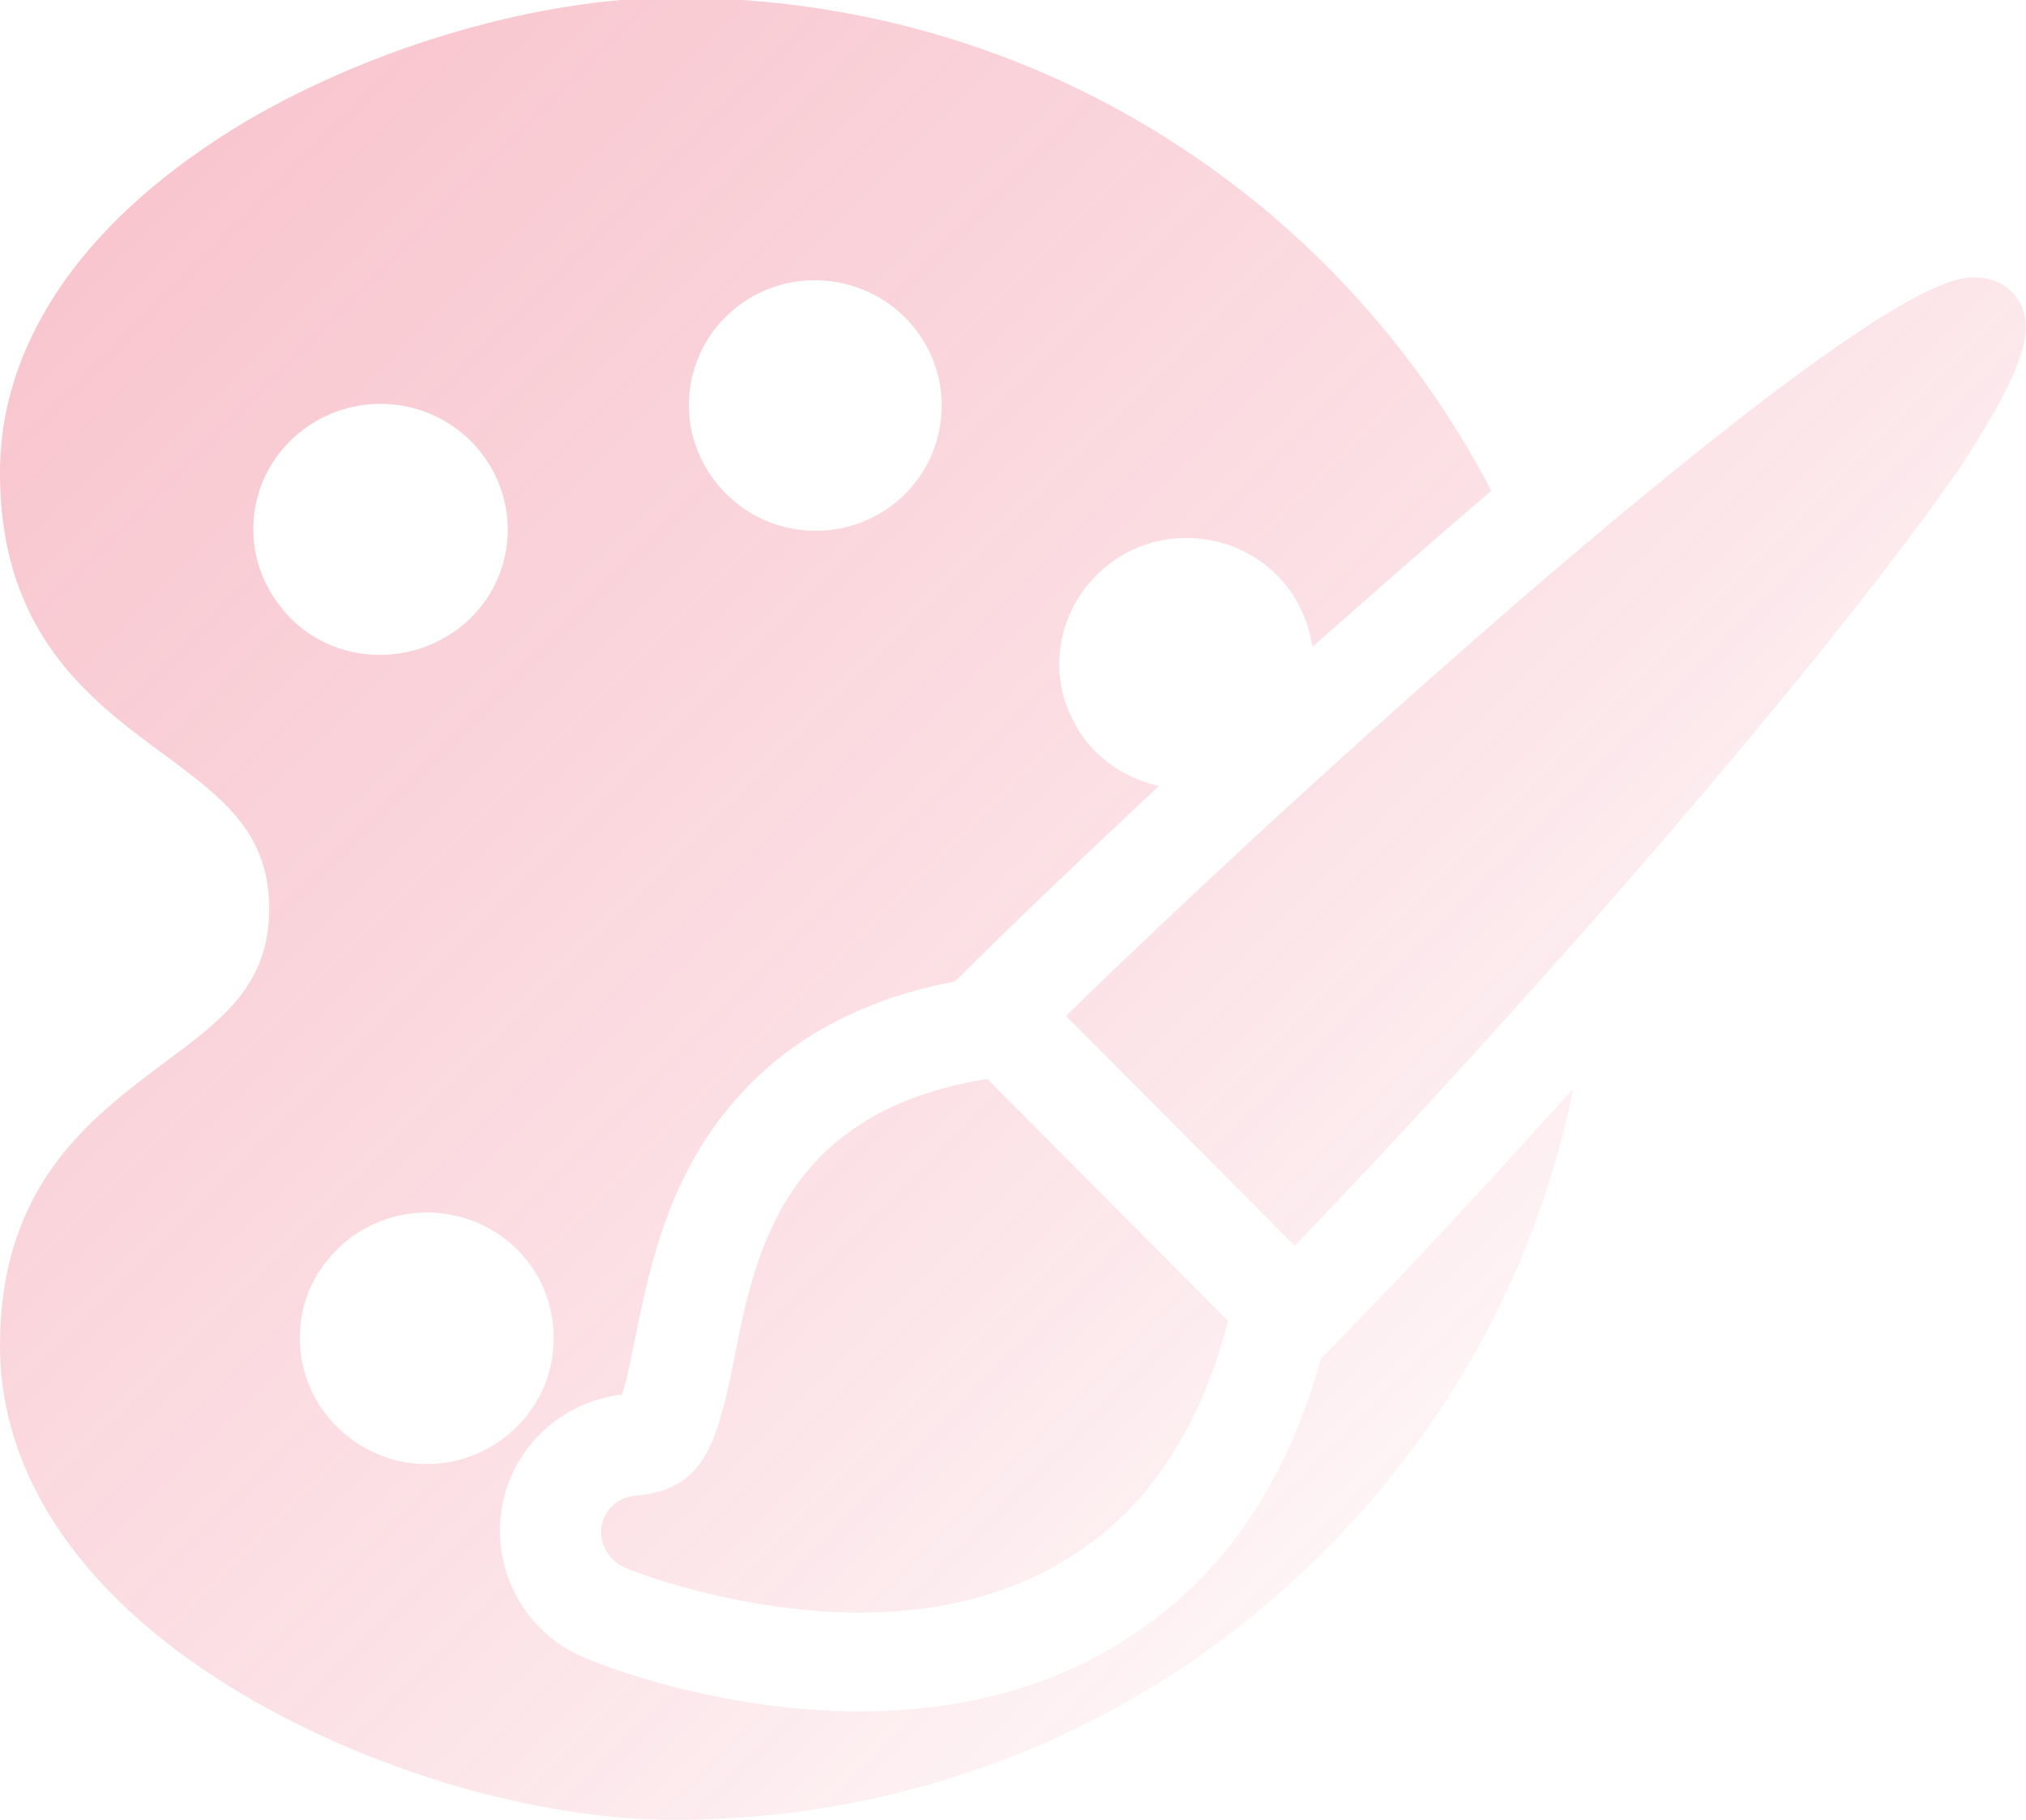 <?xml version="1.0" encoding="UTF-8"?> <!-- Generator: Adobe Illustrator 17.1.0, SVG Export Plug-In . SVG Version: 6.00 Build 0) --> <svg xmlns="http://www.w3.org/2000/svg" xmlns:xlink="http://www.w3.org/1999/xlink" id="Capa_1" x="0px" y="0px" viewBox="0 107.9 170.1 152.8" xml:space="preserve"> <linearGradient id="SVGID_1_" gradientUnits="userSpaceOnUse" x1="19.139" y1="117.019" x2="143.829" y2="241.709"> <stop offset="0" style="stop-color:#E9405E;stop-opacity:0.3"></stop> <stop offset="0.586" style="stop-color:#E9405E;stop-opacity:0.15"></stop> <stop offset="1" style="stop-color:#E9405E;stop-opacity:1.000000e-002"></stop> </linearGradient> <path fill="url(#SVGID_1_)" d="M61.7,221.7c-1.5,7.6-2.6,11.3-8.4,11.8c-1.4,0.1-2.6,1.2-2.8,2.6c-0.2,1.4,0.6,2.8,1.9,3.4 c0.4,0.2,9.4,3.8,19.8,3.8h0c7.3,0,13.6-1.8,18.6-5.3c6-4.1,10.1-10.6,12.3-19.2l-20.2-20.3C65.9,201.2,63.4,213,61.7,221.7z M95.5,244.9c-6.5,4.5-14.4,6.7-23.4,6.7c-11.9,0-21.9-4-23-4.5c-4.9-2-7.8-7.2-7-12.4c0.8-5.2,5-9.1,10.1-9.7 c0.5-1.3,0.9-3.8,1.2-5.1c1-4.8,2.3-11.4,6.5-17.3c4.5-6.4,11.3-10.6,20.3-12.3c5.1-5.1,11-10.7,17.1-16.4c-3.1-0.7-5.9-2.7-7.3-5.7 c-2.6-5.2-0.3-11.5,5-14.1c5.3-2.5,11.7-0.3,14.2,4.9c0.5,1,0.8,2.1,1,3.2c5.1-4.5,10.1-8.9,14.9-13c0,0,0.1,0,0.1-0.1 c-5.3-10.2-13-19.3-22.3-26.2c-13.4-10-29.4-15.2-46.2-15.2h0c-11.3,0-25.1,4-35.9,10.3C7.3,126,0,136.4,0,147.6 c0,13.5,7.6,19.1,13.7,23.6c5,3.7,8.9,6.6,8.9,13c0,6.4-3.9,9.3-8.9,13C7.6,201.8,0,207.4,0,220.9c0,11.2,7.3,21.6,20.6,29.4 c10.9,6.4,24.6,10.4,36,10.4h0c20.6,0,39.9-7.9,54.4-22.4c10.9-10.8,18.1-24.3,21.1-39c-7.3,8.1-14.6,16-21.2,22.7 C108.1,232.1,103,239.8,95.5,244.9z M58.1,139.6c1.3-5.7,7-9.2,12.7-7.9c5.7,1.3,9.3,6.9,8,12.6c-1.3,5.7-7,9.2-12.7,7.9 C60.4,150.9,56.8,145.2,58.1,139.6z M23.6,158.9c-3.7-4.6-2.9-11.2,1.7-14.8c4.6-3.6,11.3-2.9,15,1.7c3.7,4.6,2.9,11.2-1.7,14.8 C33.9,164.2,27.2,163.5,23.6,158.9z M29.2,228.5c-4.6-3.6-5.4-10.3-1.7-14.8c3.7-4.6,10.4-5.3,15-1.7c4.6,3.6,5.3,10.3,1.7,14.8 C40.5,231.4,33.8,232.2,29.2,228.5z M168.9,132.4c-0.5-0.5-1.5-1.2-3-1.2c-1.8,0-6.5,0-35.4,24.6c-13.3,11.4-28.7,25.4-41,37.4 l19.2,19.3c12.6-13.1,27.3-29.5,39-43.6c7.4-8.9,13-16.2,16.9-21.8C169.4,139.7,171.6,135.1,168.9,132.4z"></path> </svg> 